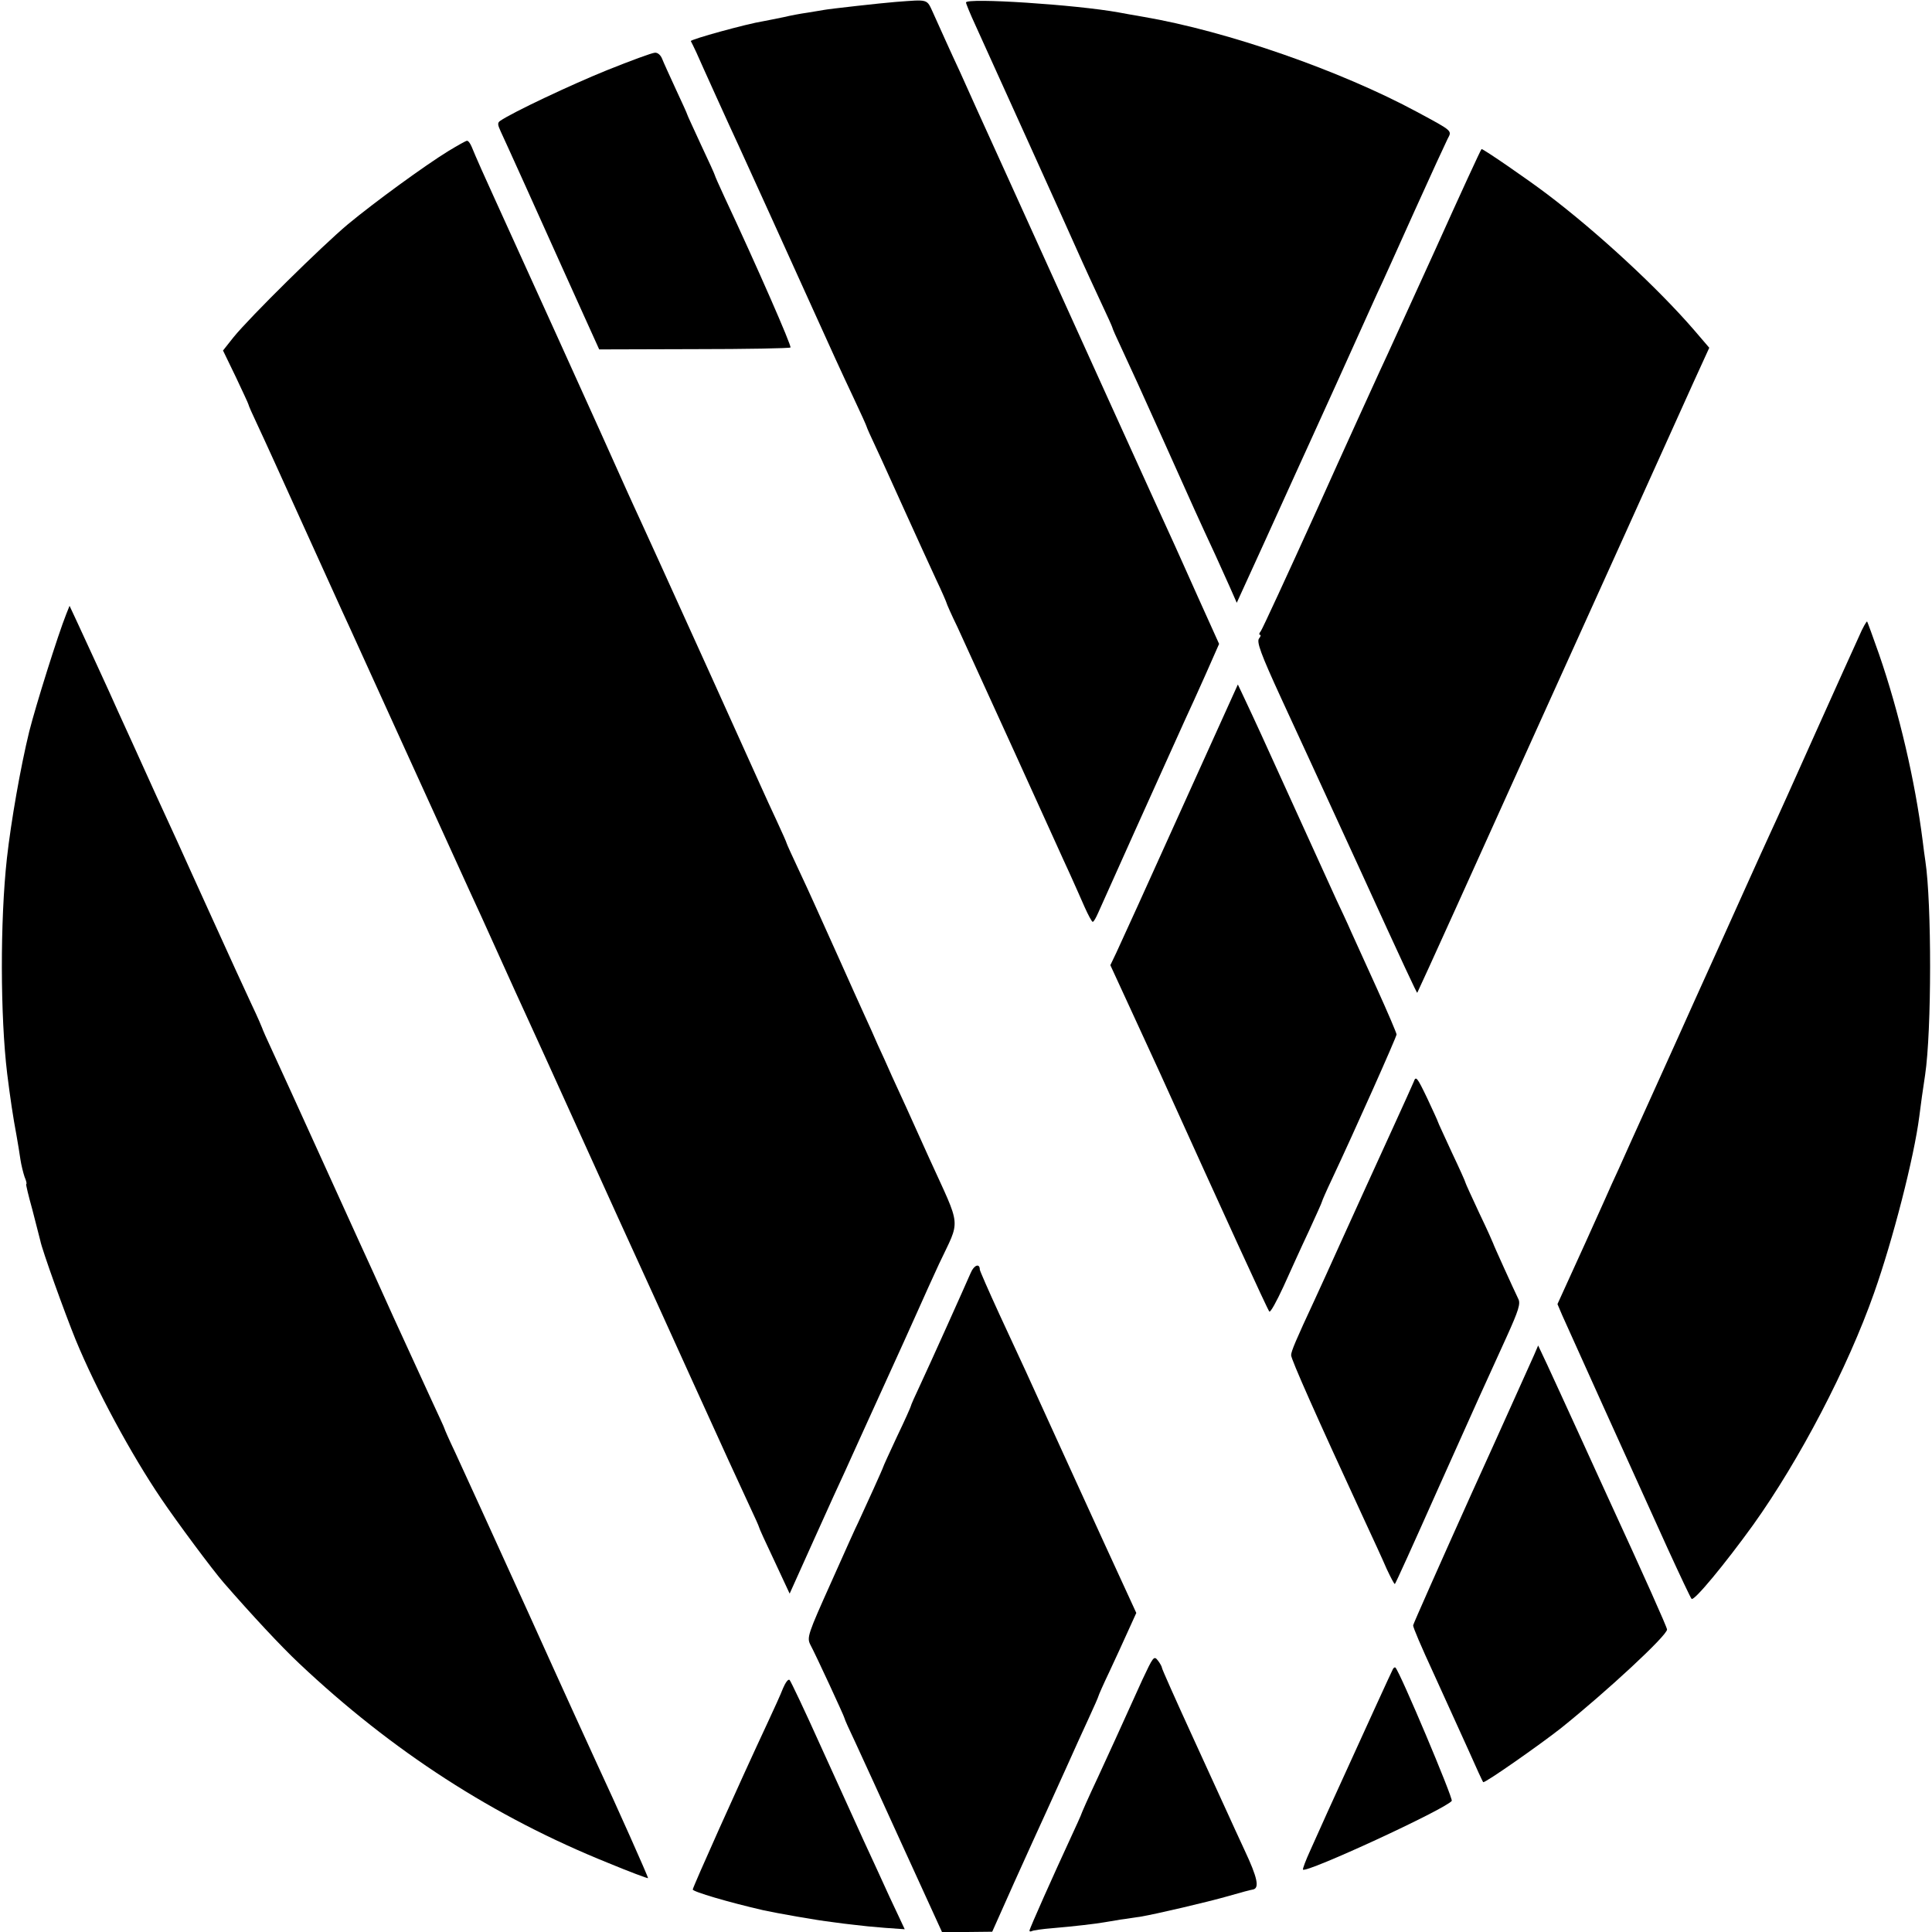 <?xml version="1.0" standalone="no"?>
<!DOCTYPE svg PUBLIC "-//W3C//DTD SVG 20010904//EN"
 "http://www.w3.org/TR/2001/REC-SVG-20010904/DTD/svg10.dtd">
<svg version="1.0" xmlns="http://www.w3.org/2000/svg"
 width="700pt" height="700pt" viewBox="0 0 700 700"
 preserveAspectRatio="xMidYMid meet">
<g transform="translate(0,700) scale(0.1,-0.1)"
fill="#000000" stroke="none">
<path d="M3245 6993 c-51 -4 -239 -25 -260 -29 -10 -2 -37 -6 -60 -10 -22 -3
-60 -10 -85 -16 -25 -5 -58 -12 -75 -15 -58 -9 -265 -66 -262 -72 2 -3 11 -22
20 -41 8 -19 41 -91 72 -160 31 -69 67 -147 80 -175 42 -91 184 -405 252 -555
89 -197 121 -267 164 -358 27 -57 49 -106 49 -108 0 -2 15 -36 34 -76 19 -40
66 -145 106 -233 40 -88 90 -198 111 -243 22 -46 39 -86 39 -88 0 -2 17 -41
39 -86 21 -46 115 -252 209 -458 94 -206 183 -404 200 -440 16 -36 40 -89 52
-117 13 -29 26 -53 29 -53 4 0 12 15 20 33 12 27 43 96 131 292 59 132 166
367 185 410 13 28 46 100 73 161 l49 111 -74 164 c-40 90 -80 178 -87 194 -19
40 -429 944 -606 1335 -79 173 -156 344 -172 380 -37 79 -68 149 -97 213 -24
52 -15 49 -136 40z"/>
<path d="M3500 6991 c0 -4 15 -41 34 -82 48 -106 326 -719 388 -859 11 -25 40
-87 64 -139 24 -51 44 -95 44 -97 0 -3 15 -37 34 -77 19 -40 87 -189 151 -332
110 -246 130 -290 189 -417 13 -29 36 -80 51 -113 l26 -59 100 219 c55 121
108 238 118 260 10 22 74 162 141 310 67 149 134 297 149 330 16 33 76 167
135 298 59 131 114 250 121 264 16 30 20 27 -110 97 -278 150 -688 293 -992
345 -35 6 -75 13 -90 16 -154 28 -553 54 -553 36z"/>
<path d="M2200 6746 c-131 -53 -343 -153 -388 -184 -10 -7 -9 -14 2 -38 12
-25 148 -326 221 -489 12 -27 48 -106 79 -175 l57 -126 344 1 c189 0 346 3
349 6 5 5 -121 293 -240 547 -19 41 -34 75 -34 77 0 2 -22 51 -50 110 -27 59
-50 108 -50 110 0 2 -18 42 -41 91 -22 48 -45 98 -50 111 -5 13 -16 23 -26 22
-10 0 -88 -29 -173 -63z"/>
<path d="M1625 6453 c-86 -53 -266 -184 -365 -266 -93 -78 -354 -335 -414
-409 l-38 -48 46 -95 c25 -53 46 -98 46 -100 0 -3 15 -37 34 -77 19 -40 88
-192 154 -338 66 -146 134 -296 152 -335 18 -38 121 -266 230 -505 109 -239
212 -466 230 -505 18 -38 66 -144 107 -235 41 -91 86 -190 100 -220 14 -30
104 -228 200 -440 96 -212 186 -410 200 -440 14 -30 104 -228 200 -440 96
-212 190 -417 209 -457 19 -40 34 -74 34 -76 0 -3 25 -58 56 -123 l55 -118 90
200 c49 109 99 219 111 244 11 25 31 68 43 95 13 28 46 102 75 165 96 211 107
235 145 320 21 47 55 123 77 170 79 168 83 123 -36 385 -57 127 -117 259 -134
295 -16 36 -39 88 -52 115 -12 28 -33 75 -47 105 -14 30 -54 120 -90 200 -98
217 -102 228 -149 328 -24 51 -44 95 -44 97 0 2 -15 36 -34 77 -19 40 -46 100
-61 133 -46 103 -314 695 -362 800 -25 55 -58 127 -73 160 -15 33 -37 80 -48
105 -60 136 -466 1031 -482 1065 -25 54 -70 155 -81 183 -5 12 -12 22 -17 22
-4 0 -34 -17 -67 -37z"/>
<path d="M5201 6097 c-91 -199 -181 -398 -202 -442 -20 -44 -124 -271 -229
-505 -106 -234 -197 -431 -202 -437 -6 -7 -7 -13 -3 -13 4 0 3 -6 -3 -13 -10
-12 6 -56 80 -217 22 -47 170 -369 283 -615 162 -355 209 -455 210 -452 1 1
64 139 140 307 76 168 213 472 305 675 177 390 458 1013 555 1228 l58 127 -54
63 c-131 152 -349 354 -534 494 -74 56 -230 163 -237 163 -2 0 -77 -163 -167
-363z"/>
<path d="M240 4775 c-30 -75 -110 -330 -134 -425 -32 -131 -66 -326 -81 -460
-25 -227 -24 -573 1 -780 11 -88 21 -156 34 -225 5 -27 11 -66 14 -86 3 -20
10 -48 15 -63 6 -14 9 -26 6 -26 -2 0 8 -42 22 -92 13 -51 26 -102 29 -113 6
-33 89 -263 128 -359 75 -182 201 -415 310 -576 56 -83 186 -258 227 -305 101
-116 208 -231 273 -292 337 -318 705 -556 1120 -723 77 -32 142 -56 144 -55 2
2 -118 271 -183 410 -13 28 -126 275 -250 550 -125 275 -245 538 -266 583 -22
46 -39 85 -39 87 0 2 -21 47 -46 101 -25 54 -87 190 -139 303 -51 113 -106
235 -123 271 -16 36 -84 184 -150 330 -66 146 -139 305 -161 353 -23 49 -41
90 -41 92 0 1 -17 41 -39 87 -21 45 -85 184 -141 308 -56 124 -114 250 -127
280 -14 30 -49 107 -78 170 -29 63 -63 140 -77 170 -59 129 -72 158 -93 205
-23 50 -64 140 -115 250 l-28 60 -12 -30z"/>
<path d="M6735 4693 c-15 -32 -85 -188 -157 -348 -71 -159 -143 -319 -160
-355 -17 -36 -58 -128 -93 -205 -64 -142 -143 -318 -185 -410 -41 -92 -67
-149 -160 -355 -51 -113 -103 -227 -115 -255 -13 -27 -36 -79 -52 -115 -59
-131 -79 -176 -124 -274 l-46 -101 17 -40 c19 -43 252 -559 382 -845 44 -96
83 -179 87 -183 9 -9 122 128 223 268 168 235 343 570 438 840 68 192 145 491
164 640 5 41 13 98 21 150 24 160 24 623 1 775 -2 14 -7 48 -10 75 -27 214
-85 464 -158 675 -22 63 -42 117 -43 118 -2 2 -16 -22 -30 -55z"/>
<path d="M4276 4058 c-115 -255 -219 -484 -231 -509 l-22 -46 76 -165 c42 -91
88 -192 103 -224 234 -517 391 -860 397 -866 4 -4 26 36 51 90 24 53 65 144
92 201 26 57 48 105 48 108 0 2 16 39 36 81 80 170 234 515 234 524 0 5 -32
80 -71 166 -39 86 -82 180 -94 207 -12 28 -36 79 -53 115 -26 57 -170 373
-273 600 -19 41 -45 98 -59 127 l-25 53 -209 -462z"/>
<path d="M5122 3080 c-6 -14 -37 -83 -70 -155 -103 -226 -113 -247 -189 -415
-41 -91 -86 -190 -100 -220 -67 -144 -85 -186 -85 -200 -1 -13 94 -227 262
-590 32 -69 70 -151 84 -184 15 -32 28 -57 30 -55 3 3 63 135 156 344 162 362
149 332 250 554 42 93 50 118 41 135 -17 35 -91 198 -91 201 0 1 -22 51 -50
109 -27 58 -50 108 -50 110 0 3 -22 52 -50 111 -27 59 -50 108 -50 110 0 2
-18 41 -39 86 -37 77 -41 82 -49 59z"/>
<path d="M3517 2388 c-23 -53 -146 -327 -183 -406 -19 -40 -34 -74 -34 -77 0
-2 -22 -52 -50 -110 -27 -58 -50 -108 -50 -110 0 -3 -63 -142 -90 -200 -6 -11
-50 -109 -99 -219 -84 -187 -88 -199 -75 -225 19 -35 124 -262 124 -267 0 -3
17 -41 39 -87 21 -45 100 -218 176 -385 l138 -302 91 0 91 1 79 177 c44 97 97
215 119 262 21 47 56 123 77 170 21 47 54 120 74 163 20 43 36 80 36 82 0 2
17 41 39 87 21 45 52 112 68 148 l30 66 -119 259 c-65 143 -149 325 -185 405
-87 192 -108 237 -192 418 -39 85 -71 158 -71 162 0 24 -21 17 -33 -12z"/>
<path d="M5558 2090 c-9 -19 -110 -246 -227 -503 -116 -258 -211 -472 -211
-476 0 -8 28 -74 76 -178 51 -113 74 -162 124 -273 28 -63 52 -116 54 -117 5
-5 206 136 281 195 167 134 385 336 385 358 0 8 -84 196 -212 474 -11 25 -59
128 -105 230 -47 102 -99 217 -117 255 l-33 70 -15 -35z"/>
<path d="M4139 914 c-42 -93 -66 -145 -98 -216 -11 -24 -38 -83 -61 -133 -39
-83 -61 -133 -65 -145 -1 -3 -16 -36 -34 -75 -63 -136 -151 -333 -151 -340 0
-3 3 -4 8 -2 4 3 39 8 77 11 72 6 158 16 185 21 8 1 35 6 60 10 25 3 59 9 75
11 53 9 238 52 315 74 41 12 82 23 90 24 24 5 16 43 -30 141 -23 50 -51 110
-62 135 -11 25 -70 152 -129 282 -60 131 -109 241 -109 245 0 4 -7 17 -15 27
-14 18 -17 13 -56 -70z"/>
<path d="M5047 953 c-4 -7 -90 -195 -237 -518 -17 -38 -45 -100 -62 -138 -17
-37 -29 -69 -27 -71 13 -13 514 218 539 249 6 8 -187 466 -204 483 -2 2 -6 0
-9 -5z"/>
<path d="M2837 883 c-8 -21 -33 -76 -55 -123 -107 -229 -272 -598 -272 -606 0
-8 129 -46 255 -75 50 -11 197 -37 250 -43 22 -3 58 -8 80 -10 22 -3 72 -8
112 -11 l71 -5 -22 47 c-13 27 -49 104 -80 173 -32 69 -67 145 -78 170 -11 25
-68 149 -125 275 -57 127 -108 234 -112 238 -5 5 -15 -9 -24 -30z"/>
</g>
</svg>

